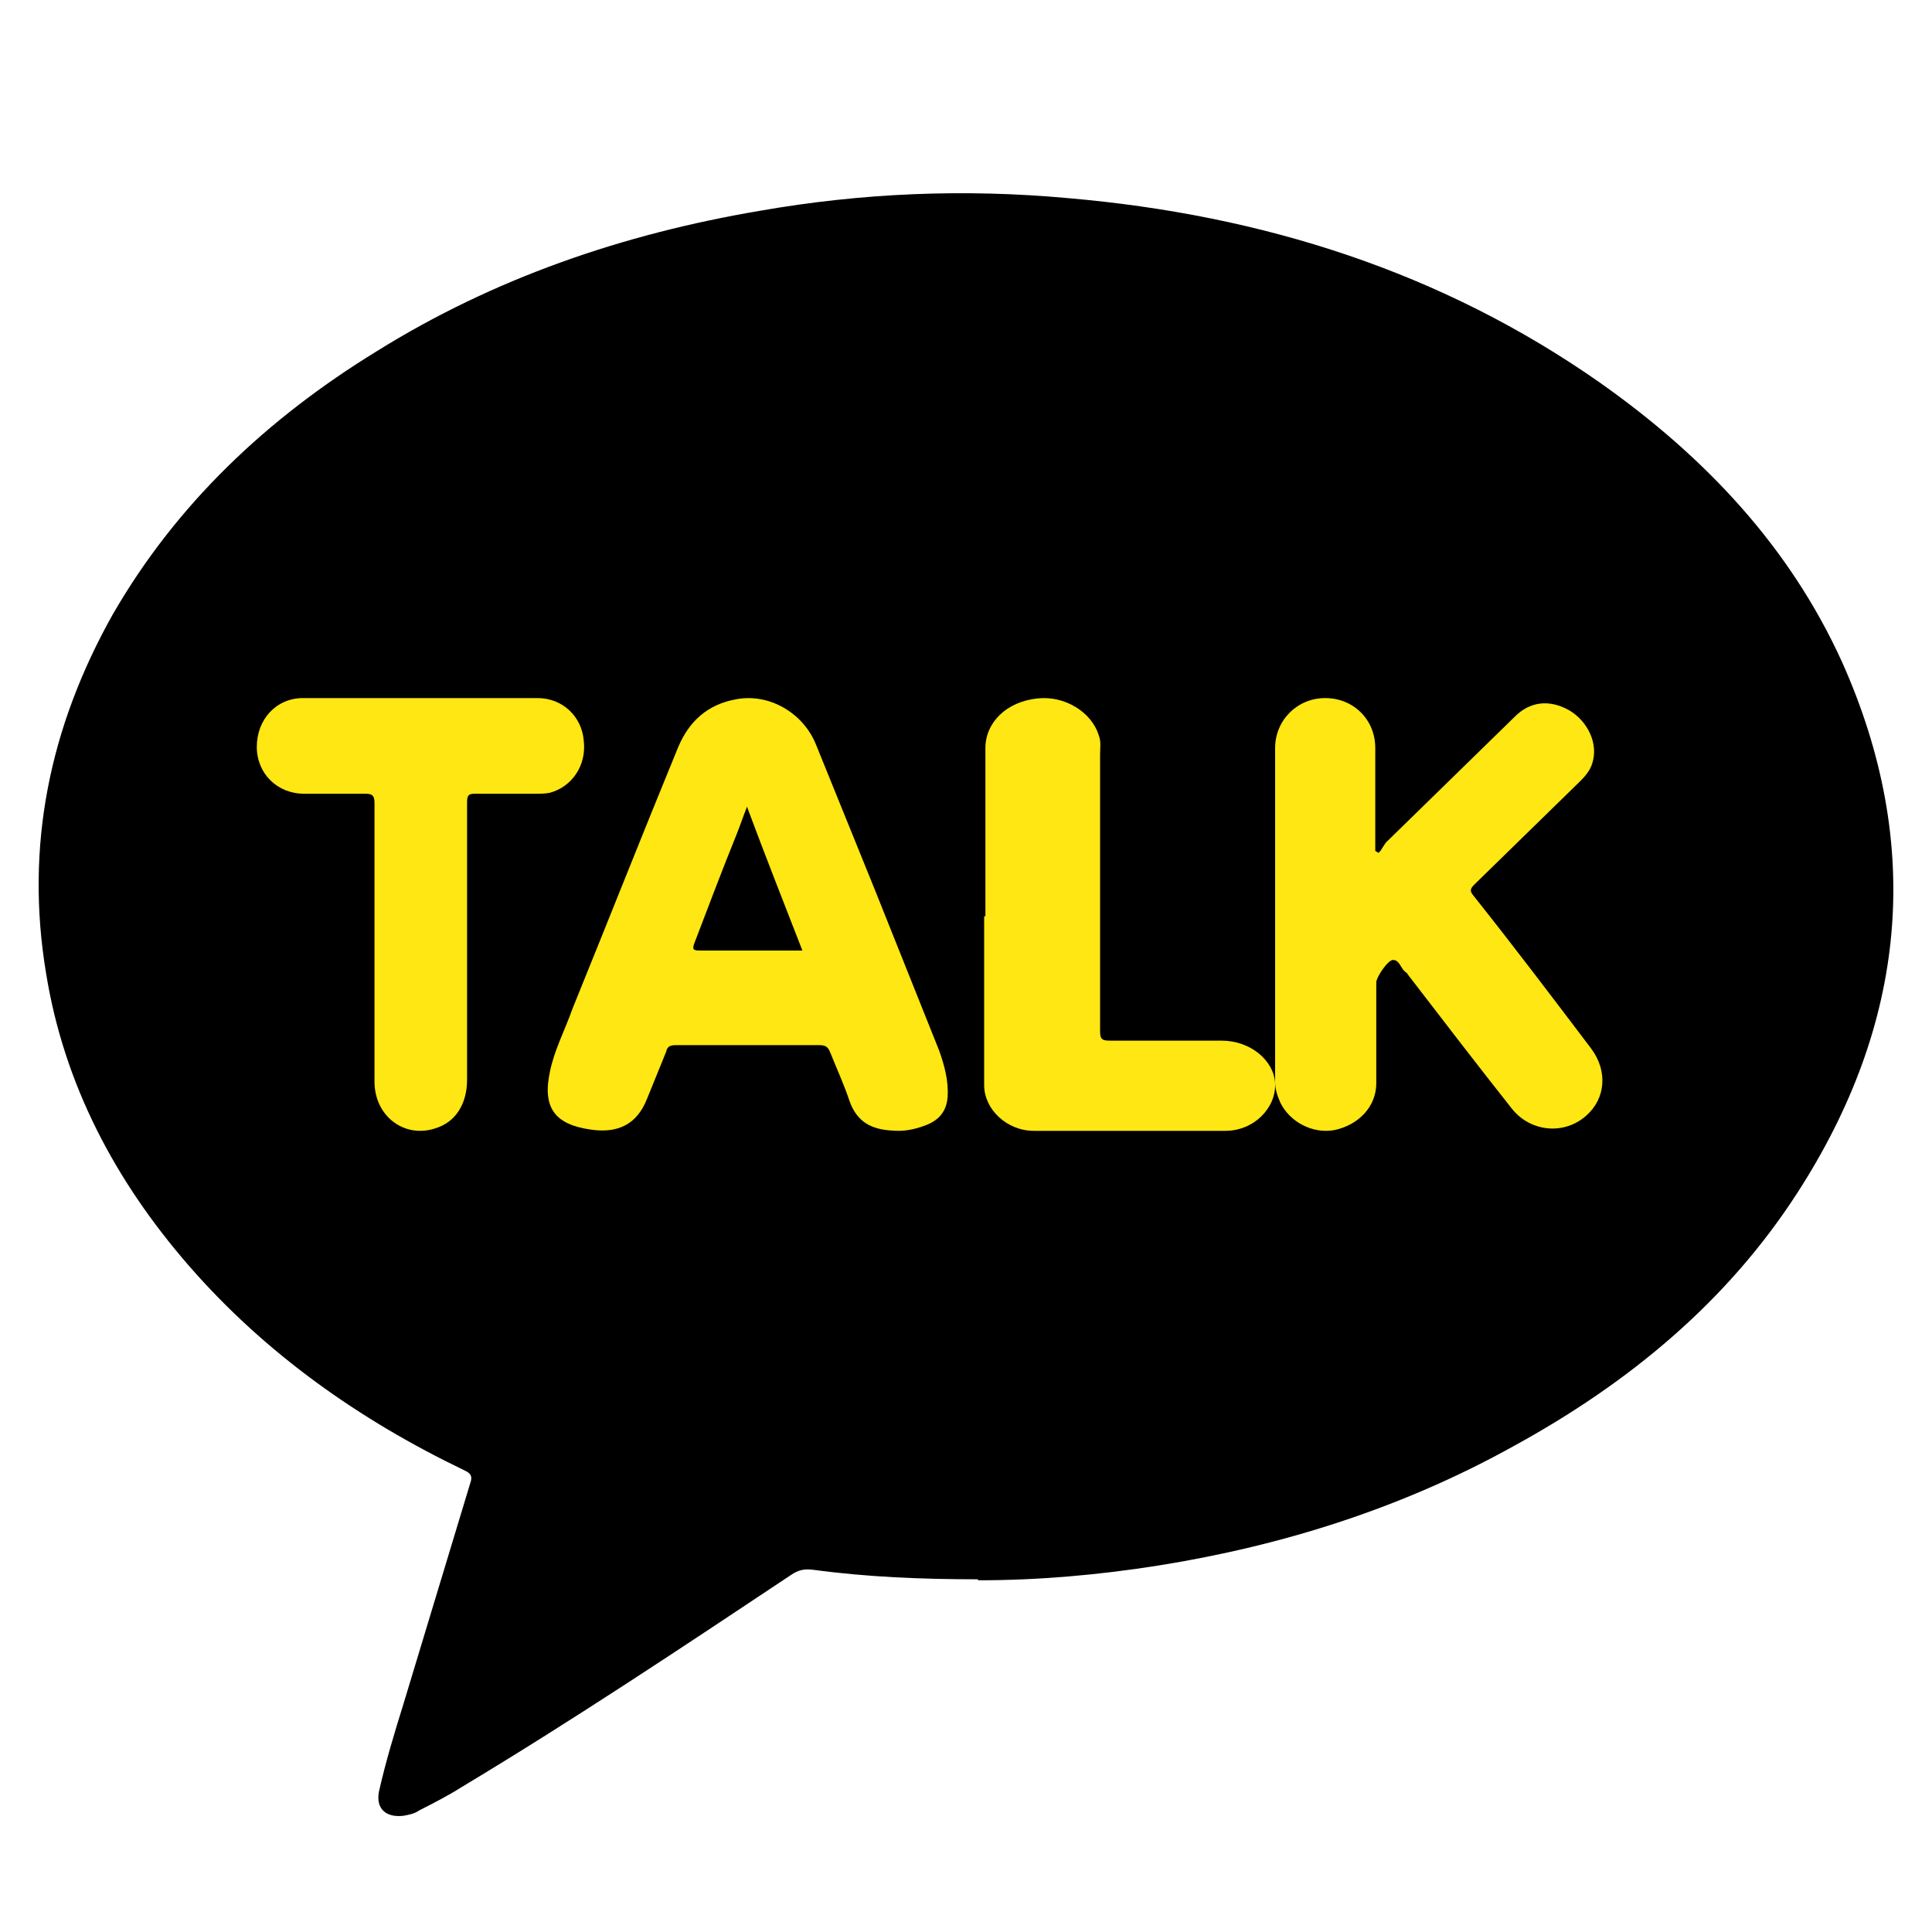 <svg width="25" height="25" viewBox="0 0 25 25" fill="none" xmlns="http://www.w3.org/2000/svg">
<path d="M12.655 20.436C11.934 20.436 11.228 20.408 10.523 20.313C10.407 20.299 10.335 20.313 10.234 20.381C8.837 21.31 7.425 22.253 5.97 23.127C5.797 23.237 5.61 23.332 5.422 23.428C5.365 23.469 5.293 23.483 5.221 23.496C4.99 23.523 4.861 23.401 4.904 23.182C4.99 22.799 5.106 22.417 5.221 22.048C5.509 21.091 5.797 20.149 6.085 19.192C6.114 19.11 6.1 19.069 6.013 19.028C4.645 18.372 3.434 17.512 2.455 16.391C1.489 15.284 0.827 14.027 0.596 12.593C0.323 10.953 0.639 9.409 1.461 7.947C2.282 6.526 3.449 5.42 4.875 4.545C6.388 3.602 8.059 3.028 9.831 2.728C11.156 2.496 12.482 2.441 13.822 2.564C16.343 2.782 18.662 3.52 20.708 4.955C22.062 5.911 23.157 7.073 23.834 8.562C24.9 10.94 24.67 13.249 23.258 15.435C22.35 16.842 21.083 17.894 19.584 18.714C18.158 19.506 16.616 19.998 14.989 20.258C14.211 20.381 13.433 20.449 12.655 20.449V20.436Z" fill="black"/>
<path d="M17.863 11.011C17.863 11.011 17.904 10.945 17.931 10.905C18.484 10.365 19.038 9.824 19.591 9.284C19.794 9.073 20.05 9.047 20.307 9.192C20.55 9.337 20.685 9.627 20.604 9.877C20.577 9.969 20.509 10.049 20.442 10.114C19.983 10.563 19.537 10.998 19.078 11.446C19.011 11.512 19.024 11.538 19.078 11.604C19.591 12.25 20.091 12.909 20.59 13.569C20.806 13.859 20.779 14.215 20.523 14.439C20.239 14.689 19.807 14.65 19.564 14.347C19.105 13.766 18.66 13.186 18.214 12.606C18.214 12.593 18.187 12.58 18.174 12.567C18.12 12.514 18.106 12.422 18.025 12.422C17.958 12.422 17.809 12.646 17.809 12.712C17.809 13.147 17.809 13.582 17.809 14.017C17.809 14.32 17.58 14.557 17.269 14.623C16.986 14.676 16.689 14.518 16.567 14.267C16.527 14.175 16.5 14.096 16.5 13.991C16.5 12.553 16.5 11.117 16.5 9.679C16.5 9.323 16.784 9.033 17.148 9.033C17.512 9.033 17.796 9.31 17.796 9.679C17.796 10.088 17.796 10.51 17.796 10.919V11.011C17.796 11.011 17.823 11.024 17.836 11.037L17.863 11.011Z" fill="#FEE712"/>
<path d="M9.682 13.524C9.376 13.524 9.069 13.524 8.748 13.524C8.678 13.524 8.636 13.537 8.622 13.603C8.539 13.814 8.455 14.011 8.371 14.222C8.246 14.538 8.009 14.67 7.646 14.617C7.172 14.551 7.018 14.327 7.116 13.867C7.172 13.59 7.311 13.327 7.409 13.05C7.869 11.918 8.316 10.786 8.776 9.667C8.915 9.338 9.152 9.114 9.529 9.048C9.947 8.969 10.394 9.219 10.561 9.64C10.812 10.259 11.063 10.878 11.314 11.497C11.593 12.194 11.872 12.892 12.151 13.59C12.221 13.787 12.276 13.985 12.262 14.196C12.248 14.38 12.151 14.498 11.97 14.564C11.83 14.617 11.691 14.643 11.551 14.63C11.286 14.617 11.091 14.525 10.993 14.248C10.924 14.038 10.826 13.827 10.742 13.616C10.714 13.55 10.687 13.524 10.603 13.524C10.296 13.524 9.989 13.524 9.682 13.524Z" fill="#FEE712"/>
<path d="M4.846 12.206C4.846 11.6 4.846 11.008 4.846 10.402C4.846 10.31 4.833 10.271 4.734 10.271C4.472 10.271 4.197 10.271 3.935 10.271C3.586 10.271 3.323 10.008 3.323 9.665C3.323 9.31 3.573 9.033 3.922 9.033C4.933 9.033 5.944 9.033 6.955 9.033C7.279 9.033 7.529 9.27 7.554 9.586C7.591 9.902 7.404 10.179 7.117 10.258C7.055 10.271 6.992 10.271 6.943 10.271C6.68 10.271 6.406 10.271 6.144 10.271C6.056 10.271 6.044 10.297 6.044 10.389C6.044 11.587 6.044 12.785 6.044 13.97C6.044 14.286 5.894 14.523 5.632 14.601C5.233 14.733 4.846 14.444 4.846 13.996C4.846 13.39 4.846 12.785 4.846 12.193V12.206Z" fill="#FEE712"/>
<path d="M12.751 11.856C12.751 11.132 12.751 10.407 12.751 9.682C12.751 9.347 13.026 9.079 13.424 9.038C13.776 8.998 14.128 9.213 14.22 9.521C14.25 9.602 14.235 9.682 14.235 9.763C14.235 10.957 14.235 12.151 14.235 13.345C14.235 13.453 14.265 13.466 14.373 13.466C14.847 13.466 15.337 13.466 15.811 13.466C16.178 13.466 16.484 13.721 16.5 14.016C16.515 14.338 16.224 14.633 15.857 14.633C15.031 14.633 14.204 14.633 13.378 14.633C13.026 14.633 12.735 14.352 12.735 14.043C12.735 13.319 12.735 12.581 12.735 11.856H12.751Z" fill="#FEE712"/>
<path d="M9.669 10.447C9.907 11.087 10.145 11.687 10.383 12.3H9.475C9.342 12.3 9.193 12.3 9.059 12.3C8.97 12.3 8.955 12.286 8.985 12.205C9.163 11.741 9.342 11.264 9.535 10.788C9.579 10.679 9.609 10.583 9.669 10.433V10.447Z" fill="black"/>
</svg>
